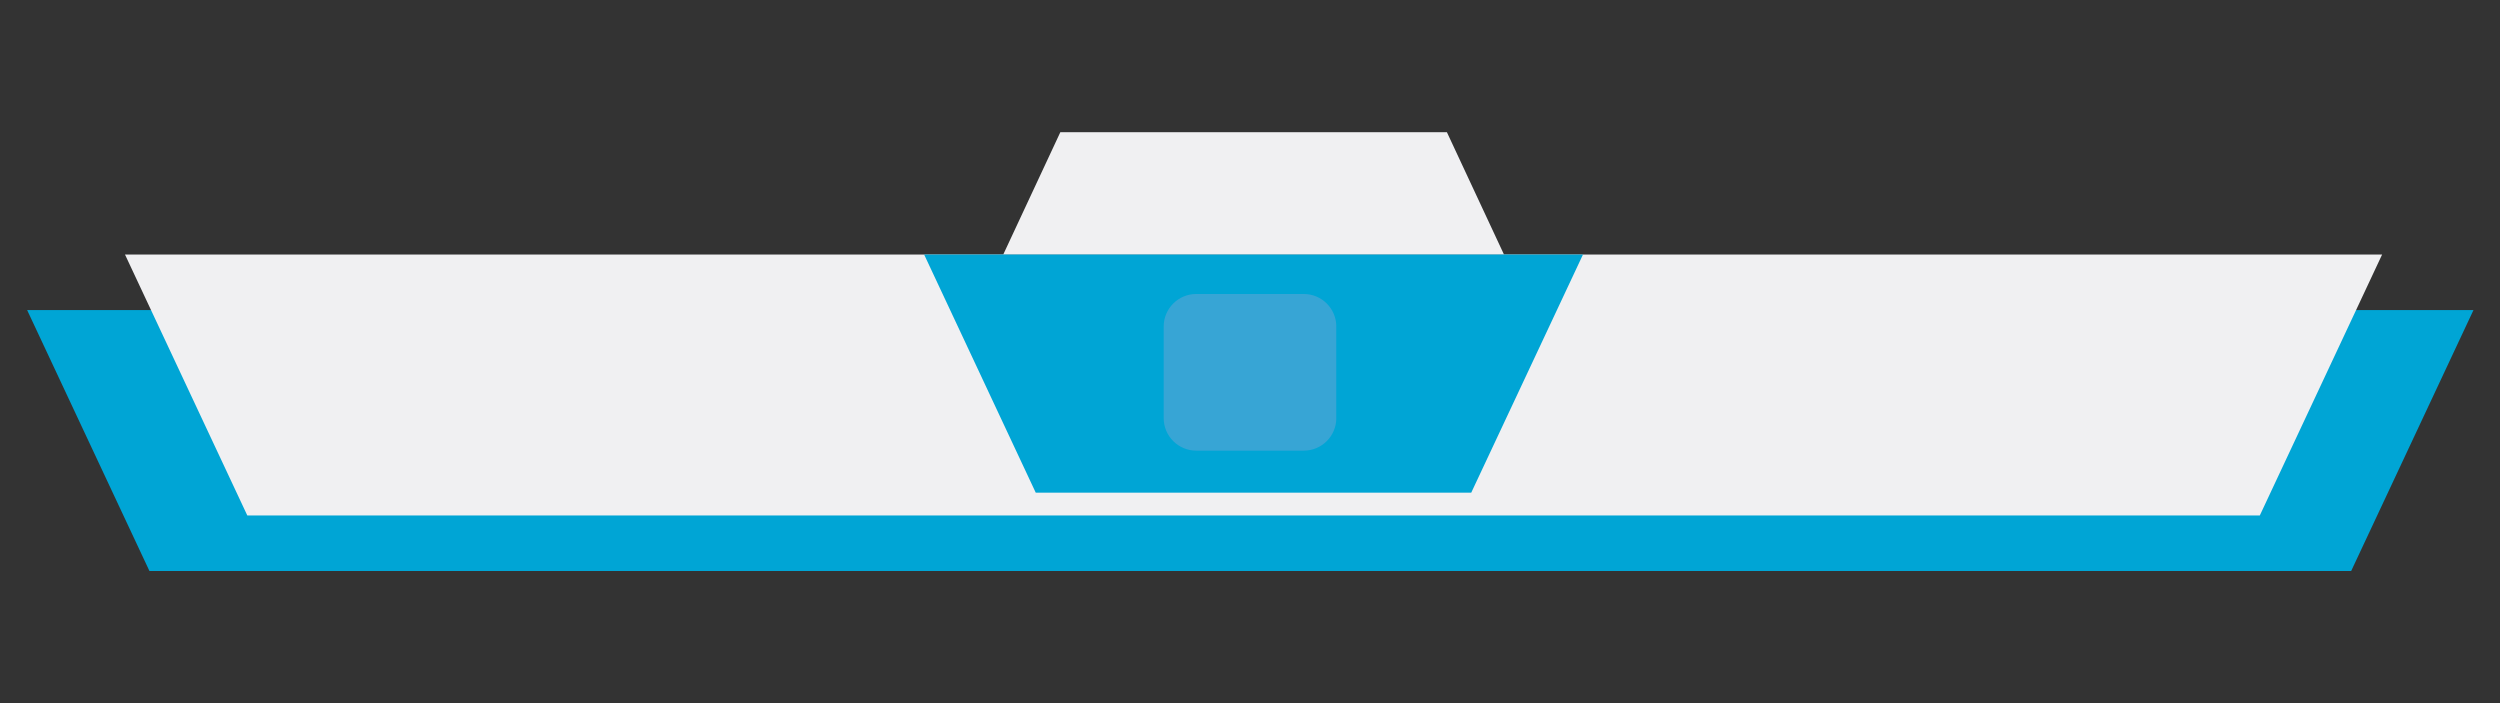 <svg xmlns="http://www.w3.org/2000/svg" xmlns:xlink="http://www.w3.org/1999/xlink" width="1920" zoomAndPan="magnify" viewBox="0 0 1440 405" height="540" preserveAspectRatio="xMidYMid meet" version="1.0"><rect x="0" y="0" width="1440" height="405" fill="#333333" stroke="none"/><defs><clipPath id="76c7645c58"><path d="M 577 76.152 L 867 76.152 L 867 147 L 577 147 Z M 577 76.152 " clip-rule="nonzero"/></clipPath><clipPath id="67374f38c7"><path d="M 15 178 L 1425 178 L 1425 328.902 L 15 328.902 Z M 15 178 " clip-rule="nonzero"/></clipPath><clipPath id="e2ae58a255"><path d="M 670.285 169.336 L 770 169.336 L 770 259.57 L 670.285 259.57 Z M 670.285 169.336 " clip-rule="nonzero"/></clipPath><clipPath id="169c701177"><path d="M 689.035 169.336 L 750.965 169.336 C 761.32 169.336 769.715 177.734 769.715 188.086 L 769.715 240.82 C 769.715 251.176 761.32 259.57 750.965 259.57 L 689.035 259.57 C 678.68 259.57 670.285 251.176 670.285 240.82 L 670.285 188.086 C 670.285 177.734 678.68 169.336 689.035 169.336 Z M 689.035 169.336 " clip-rule="nonzero"/></clipPath><clipPath id="d3309a7df4"><path d="M 0.285 0.336 L 99.922 0.336 L 99.922 90.57 L 0.285 90.57 Z M 0.285 0.336 " clip-rule="nonzero"/></clipPath><clipPath id="2c62d67ec3"><path d="M 19.035 0.336 L 80.965 0.336 C 91.32 0.336 99.715 8.734 99.715 19.086 L 99.715 71.82 C 99.715 82.176 91.32 90.57 80.965 90.57 L 19.035 90.57 C 8.68 90.57 0.285 82.176 0.285 71.82 L 0.285 19.086 C 0.285 8.734 8.68 0.336 19.035 0.336 Z M 19.035 0.336 " clip-rule="nonzero"/></clipPath><clipPath id="b6a62a8f38"><rect x="0" width="100" y="0" height="91"/></clipPath></defs><g clip-path="url(#76c7645c58)"><path fill="#f0f0f2" d="M 577.871 146.605 L 866.297 146.605 L 833.418 76.152 C 538.461 76.152 906.223 76.152 610.75 76.152 Z M 577.871 146.605 " fill-opacity="1" fill-rule="evenodd"/></g><g clip-path="url(#67374f38c7)"><path fill="#00a5d5" d="M 15.629 178.602 C 386.25 178.602 1054.102 178.602 1424.723 178.602 L 1354.27 328.902 C 1030.617 328.902 409.734 328.902 86.082 328.902 Z M 15.629 178.602 " fill-opacity="1" fill-rule="evenodd"/></g><path fill="#f0f0f2" d="M 71.992 146.605 C 443.055 146.605 1001.555 146.605 1372.102 146.605 L 1301.648 296.906 C 977.996 296.906 466.539 296.906 142.449 296.906 Z M 71.992 146.605 " fill-opacity="1" fill-rule="evenodd"/><path fill="#00a5d5" d="M 532.297 146.605 C 870.48 146.605 573.617 146.605 911.801 146.605 L 847.438 283.77 C 552.48 283.77 892.059 283.77 596.586 283.77 Z M 532.297 146.605 " fill-opacity="1" fill-rule="evenodd"/><path fill="#f0f0f2" d="M 708.434 208.18 L 735.66 208.18 L 735.66 221.754 L 708.434 221.754 Z M 708.434 208.18 " fill-opacity="1" fill-rule="evenodd"/><g clip-path="url(#e2ae58a255)"><g clip-path="url(#169c701177)"><g transform="matrix(1, 0, 0, 1, 670, 169)"><g clip-path="url(#b6a62a8f38)"><g clip-path="url(#d3309a7df4)"><g clip-path="url(#2c62d67ec3)"><path fill="#37a5d5" d="M 0.285 0.336 L 99.684 0.336 L 99.684 90.57 L 0.285 90.57 Z M 0.285 0.336 " fill-opacity="1" fill-rule="nonzero"/></g></g></g></g></g></g></svg>